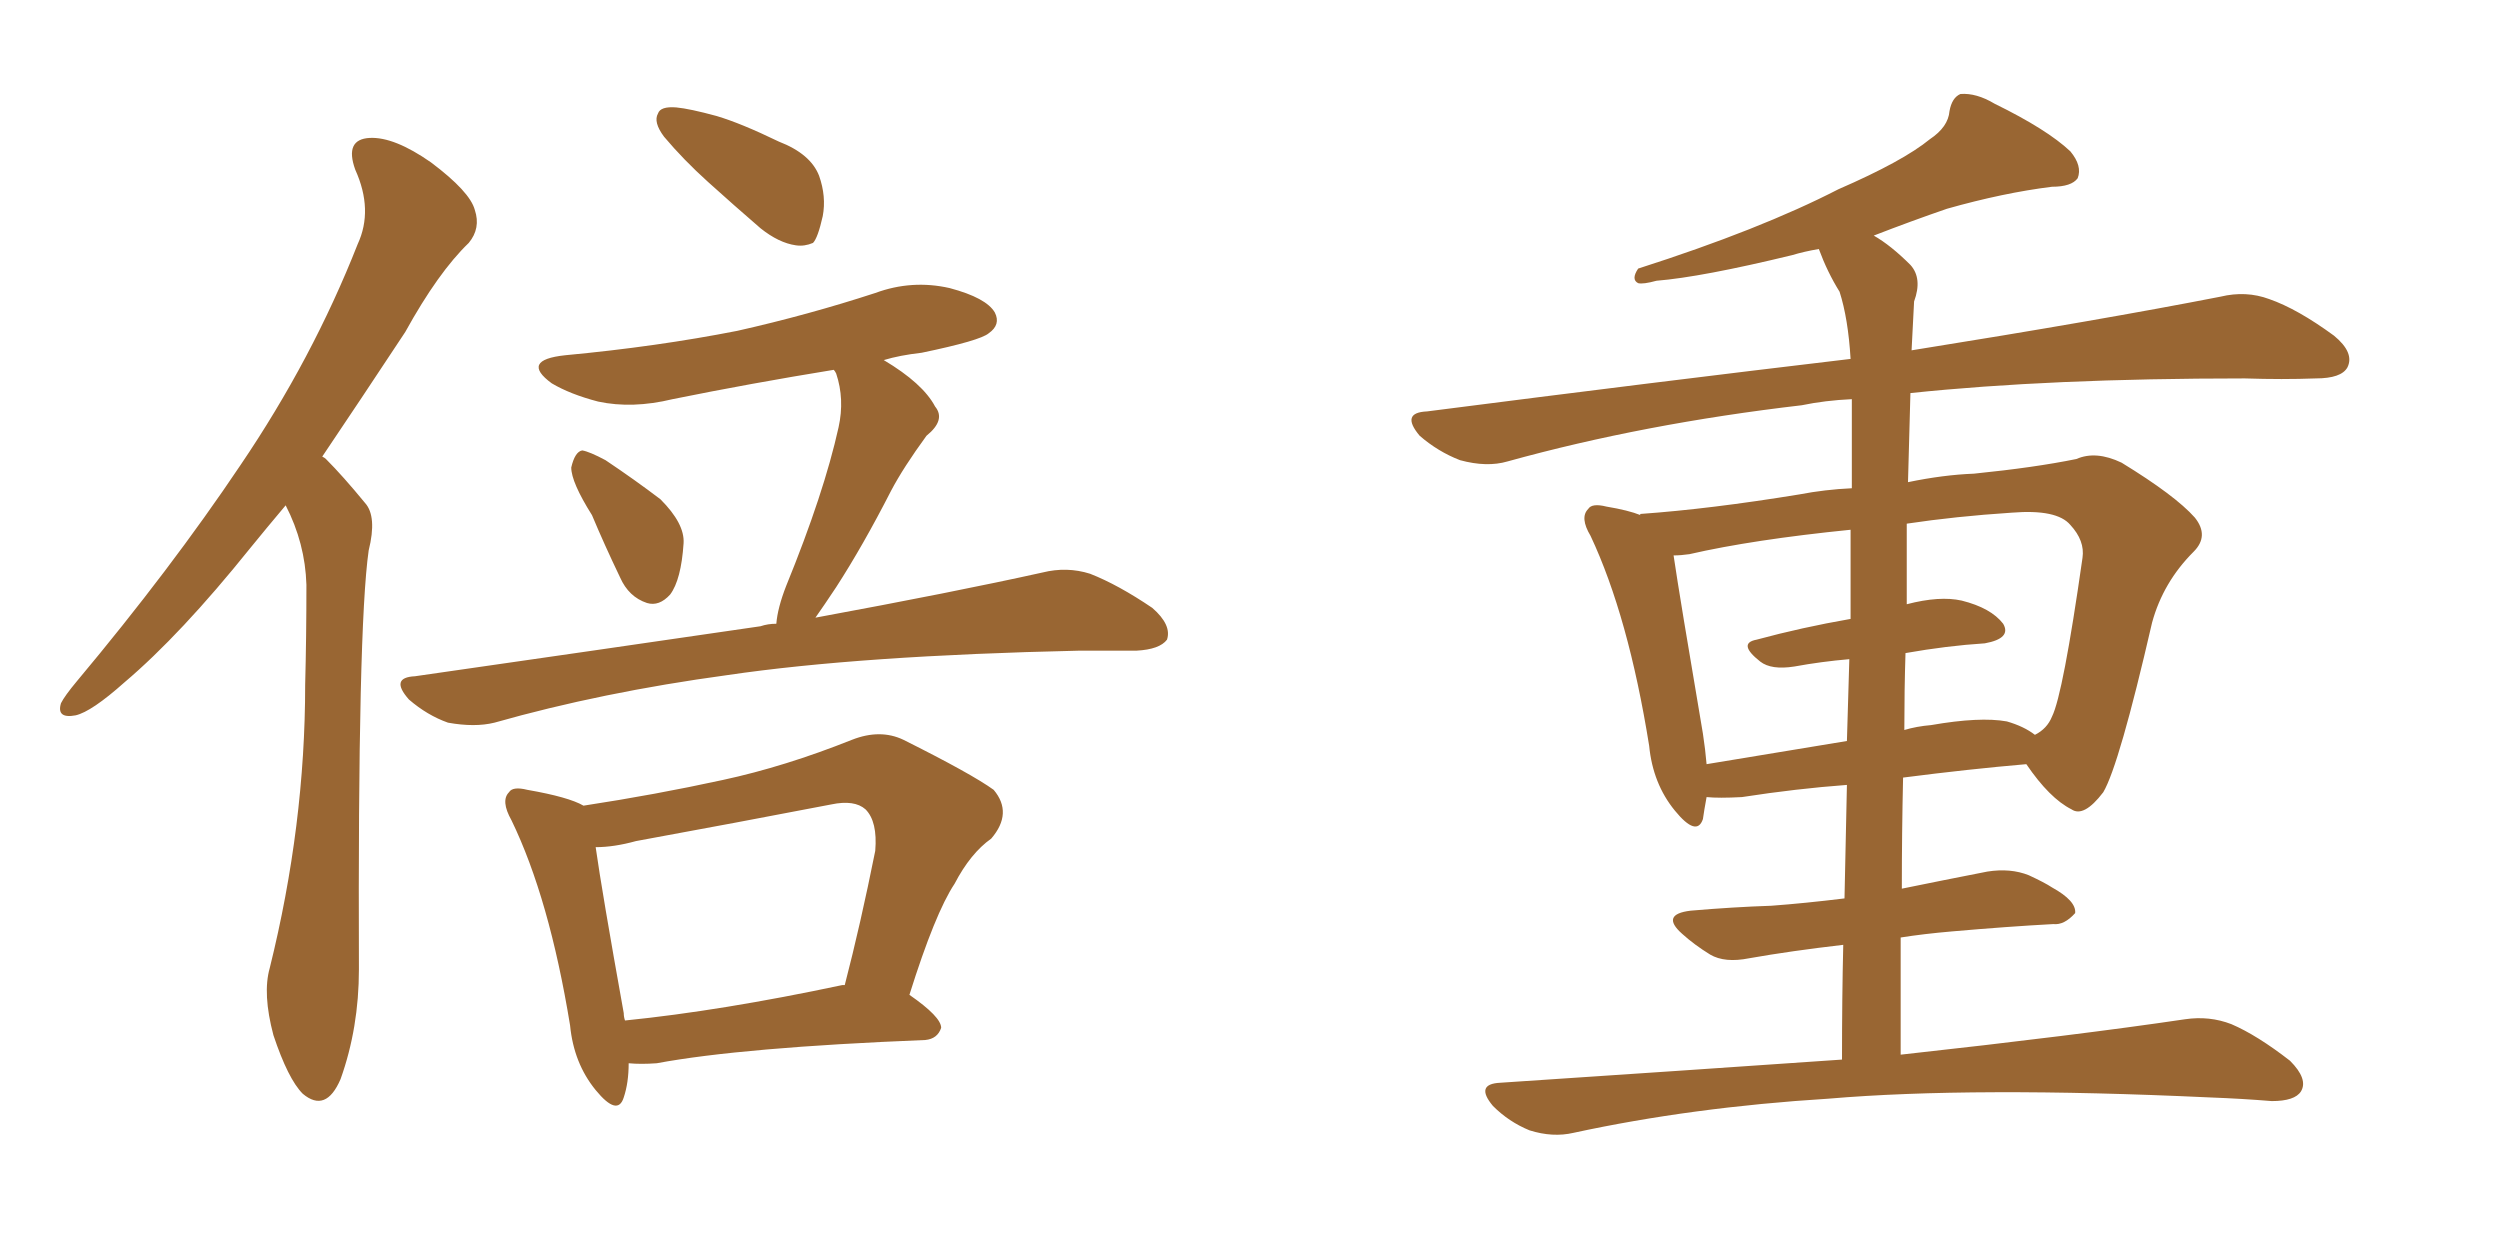 <svg xmlns="http://www.w3.org/2000/svg" xmlns:xlink="http://www.w3.org/1999/xlink" width="300" height="150"><path fill="#996633" padding="10" d="M34.28 60.64L34.28 60.64Q31.93 63.43 30.03 65.77L30.03 65.77Q21.68 76.17 14.94 81.88L14.94 81.88Q10.99 85.40 9.08 85.84L9.08 85.84Q6.74 86.28 7.32 84.38L7.32 84.38Q7.76 83.50 9.23 81.74L9.23 81.74Q20.51 68.26 28.86 55.81L28.86 55.81Q37.50 43.07 42.92 29.30L42.92 29.30Q44.82 25.20 42.63 20.36L42.63 20.36Q41.31 16.70 44.38 16.55L44.38 16.55Q47.31 16.41 51.71 19.48L51.71 19.48Q56.40 23.00 56.98 25.20L56.98 25.20Q57.71 27.39 56.25 29.15L56.25 29.15Q52.59 32.67 48.63 39.84L48.63 39.84Q43.21 48.05 38.67 54.79L38.67 54.79Q38.96 54.93 39.11 55.08L39.11 55.08Q41.16 57.13 43.80 60.35L43.80 60.35Q45.26 61.96 44.24 66.06L44.24 66.06Q42.92 75.29 43.07 116.31L43.07 116.31Q43.07 123.34 40.87 129.49L40.87 129.49Q39.11 133.59 36.33 131.25L36.33 131.25Q34.57 129.49 32.81 124.22L32.81 124.22Q31.49 119.24 32.37 116.16L32.37 116.16Q36.62 99.02 36.62 82.18L36.62 82.18Q36.77 76.46 36.77 70.17L36.77 70.17Q36.62 65.19 34.28 60.64ZM81.15 12.89L81.15 12.89Q82.76 13.04 85.99 13.92L85.99 13.92Q88.92 14.79 93.46 16.99L93.46 16.99Q97.27 18.46 98.29 21.09L98.29 21.09Q99.17 23.58 98.73 25.93L98.73 25.93Q98.14 28.56 97.56 29.15L97.56 29.15Q96.53 29.59 95.51 29.44L95.51 29.44Q93.46 29.15 91.26 27.39L91.26 27.39Q88.04 24.61 84.96 21.83L84.96 21.83Q82.03 19.19 79.69 16.41L79.69 16.41Q78.37 14.65 78.96 13.62L78.96 13.62Q79.25 12.74 81.15 12.89ZM71.04 61.82L71.04 61.82Q68.55 57.86 68.55 56.10L68.55 56.10Q68.99 54.20 69.87 54.05L69.87 54.05Q70.75 54.20 72.66 55.22L72.66 55.22Q76.17 57.57 79.25 59.91L79.25 59.91Q82.18 62.84 82.03 65.19L82.03 65.19Q81.74 69.58 80.42 71.34L80.42 71.34Q79.10 72.80 77.64 72.36L77.64 72.36Q75.44 71.63 74.41 69.29L74.41 69.29Q72.51 65.33 71.04 61.82ZM93.16 74.85L93.16 74.85Q93.31 72.95 94.34 70.31L94.34 70.31Q98.88 59.18 100.63 51.27L100.63 51.27Q101.37 47.90 100.34 44.82L100.34 44.82Q100.20 44.53 100.05 44.38L100.05 44.38Q90.09 46.00 80.71 47.90L80.71 47.90Q75.88 49.07 71.78 48.19L71.78 48.19Q68.41 47.31 66.21 46.00L66.21 46.00Q62.40 43.21 67.82 42.63L67.82 42.63Q78.81 41.60 88.48 39.70L88.48 39.70Q96.97 37.79 105.03 35.16L105.03 35.16Q109.42 33.54 113.96 34.57L113.96 34.57Q118.36 35.74 119.38 37.50L119.38 37.50Q120.12 38.96 118.65 39.99L118.65 39.99Q117.63 40.87 110.60 42.33L110.60 42.33Q107.96 42.63 106.05 43.21L106.05 43.21Q110.74 46.00 112.21 48.78L112.21 48.78Q113.53 50.39 111.18 52.29L111.18 52.29Q108.40 56.10 106.93 58.89L106.93 58.89Q103.56 65.48 100.34 70.46L100.34 70.46Q98.88 72.66 97.85 74.12L97.85 74.12Q114.55 71.04 125.10 68.70L125.10 68.70Q128.03 67.97 130.81 68.85L130.81 68.85Q134.18 70.17 138.28 72.95L138.28 72.95Q140.63 75 140.04 76.76L140.04 76.76Q139.16 77.93 136.38 78.08L136.38 78.08Q133.15 78.08 129.49 78.08L129.49 78.08Q103.27 78.66 87.30 81.01L87.30 81.01Q72.22 83.06 59.33 86.72L59.33 86.72Q56.98 87.30 53.76 86.72L53.76 86.72Q51.27 85.84 49.07 83.94L49.07 83.94Q46.73 81.30 49.80 81.15L49.80 81.15Q72.22 77.93 91.26 75.15L91.26 75.15Q92.14 74.85 93.16 74.85ZM75.44 127.59L75.44 127.59Q75.44 129.93 74.85 131.69L74.85 131.69Q74.12 134.03 71.48 130.81L71.48 130.81Q68.85 127.59 68.41 123.05L68.41 123.05Q65.92 107.81 61.38 98.44L61.38 98.44Q60.06 96.09 61.08 95.07L61.08 95.07Q61.52 94.34 63.28 94.78L63.28 94.78Q68.26 95.65 70.02 96.68L70.02 96.68Q78.66 95.36 86.72 93.60L86.72 93.60Q94.19 91.99 102.25 88.77L102.25 88.77Q105.62 87.45 108.40 88.77L108.40 88.77Q116.60 92.87 119.24 94.78L119.24 94.78Q121.58 97.56 118.95 100.63L118.95 100.63Q116.46 102.39 114.55 106.05L114.55 106.05Q112.21 109.57 109.13 119.38L109.13 119.38Q112.94 122.02 112.94 123.34L112.94 123.34Q112.50 124.66 111.04 124.80L111.04 124.80Q89.06 125.68 78.81 127.59L78.81 127.59Q76.90 127.73 75.44 127.59ZM101.07 118.21L101.07 118.21L101.07 118.21Q101.22 118.21 101.37 118.21L101.37 118.21Q103.27 110.89 105.03 102.10L105.03 102.10Q105.32 98.58 103.86 97.12L103.86 97.12Q102.54 95.95 99.76 96.53L99.76 96.53Q88.33 98.73 76.32 100.93L76.32 100.93Q73.68 101.66 71.48 101.66L71.48 101.66Q72.22 106.93 74.85 121.58L74.85 121.58Q74.85 122.02 75 122.46L75 122.46Q86.57 121.29 101.07 118.21ZM228.08 126.56L228.08 126.56Q249.32 124.22 262.21 122.31L262.21 122.31Q265.14 121.88 267.77 122.90L267.77 122.90Q270.85 124.22 274.80 127.29L274.80 127.29Q277.00 129.49 276.12 130.96L276.12 130.96Q275.39 132.13 272.61 132.13L272.61 132.13Q269.09 131.84 265.14 131.69L265.14 131.69Q236.72 130.37 219.43 131.84L219.43 131.84Q203.03 132.86 188.82 135.94L188.82 135.94Q186.33 136.52 183.54 135.64L183.54 135.64Q181.05 134.62 179.15 132.71L179.15 132.71Q176.95 130.08 180.03 129.93L180.03 129.93Q202.00 128.47 221.04 127.15L221.04 127.15Q221.04 119.68 221.19 113.38L221.19 113.38Q214.89 114.11 209.91 114.99L209.91 114.99Q206.98 115.58 205.22 114.55L205.22 114.55Q203.32 113.38 201.86 112.06L201.86 112.06Q199.22 109.72 202.88 109.28L202.88 109.28Q208.01 108.84 212.55 108.69L212.55 108.69Q216.50 108.40 221.34 107.81L221.34 107.81Q221.48 100.49 221.63 94.19L221.63 94.19Q215.63 94.63 209.03 95.65L209.03 95.65Q206.25 95.80 204.79 95.65L204.79 95.65Q204.49 97.27 204.35 98.29L204.35 98.29Q203.61 100.49 200.98 97.27L200.98 97.27Q198.34 94.04 197.90 89.50L197.90 89.50Q195.41 73.97 190.87 64.31L190.87 64.31Q189.55 62.11 190.58 61.08L190.58 61.08Q191.02 60.35 192.77 60.79L192.77 60.79Q195.41 61.23 196.88 61.82L196.88 61.82Q196.73 61.67 196.88 61.67L196.88 61.67Q205.22 61.08 215.92 59.33L215.92 59.33Q218.99 58.74 222.22 58.59L222.22 58.59Q222.22 50.68 222.22 47.90L222.22 47.90Q218.99 48.05 216.21 48.63L216.21 48.63Q197.31 50.83 180.91 55.37L180.91 55.37Q178.42 56.10 175.20 55.22L175.20 55.22Q172.56 54.20 170.36 52.29L170.36 52.29Q168.02 49.51 171.24 49.37L171.24 49.37Q198.63 45.85 222.07 43.07L222.07 43.07Q221.78 38.23 220.75 35.01L220.75 35.01Q219.29 32.67 218.26 29.88L218.26 29.88Q216.50 30.18 215.04 30.62L215.04 30.62Q204.20 33.25 198.78 33.69L198.78 33.69Q197.17 34.13 196.58 33.98L196.58 33.98Q195.70 33.54 196.58 32.23L196.58 32.23Q211.23 27.54 220.61 22.71L220.61 22.71Q228.37 19.34 231.59 16.70L231.59 16.70Q233.79 15.23 233.94 13.33L233.94 13.33Q234.23 11.72 235.25 11.28L235.25 11.28Q237.16 11.13 239.36 12.45L239.36 12.45Q245.65 15.53 248.44 18.16L248.44 18.16Q249.90 19.92 249.32 21.39L249.32 21.39Q248.58 22.41 246.24 22.41L246.24 22.41Q240.38 23.14 233.64 25.05L233.64 25.05Q229.39 26.51 224.85 28.27L224.85 28.27Q226.90 29.44 229.25 31.79L229.25 31.79Q230.71 33.40 229.69 36.18L229.69 36.18Q229.54 38.82 229.39 42.04L229.39 42.04Q252.25 38.38 266.46 35.60L266.46 35.60Q269.53 34.86 272.31 35.89L272.31 35.89Q275.68 37.06 280.08 40.28L280.08 40.28Q282.57 42.33 281.69 44.09L281.69 44.09Q280.96 45.41 277.88 45.41L277.88 45.41Q273.93 45.56 269.38 45.41L269.38 45.41Q245.95 45.41 229.25 47.17L229.25 47.17Q229.10 52.44 228.96 57.86L228.96 57.86Q233.20 56.98 236.87 56.84L236.87 56.84Q244.19 56.10 249.17 55.08L249.17 55.08Q251.51 54.05 254.59 55.52L254.59 55.52Q261.04 59.47 263.38 62.11L263.38 62.11Q265.14 64.31 263.23 66.21L263.23 66.21Q259.57 69.87 258.25 74.71L258.25 74.71L258.25 74.71Q254.30 91.85 252.39 95.07L252.39 95.07Q250.05 98.14 248.58 97.12L248.58 97.12Q245.95 95.80 243.16 91.70L243.16 91.70Q236.28 92.29 228.37 93.31L228.37 93.31Q228.22 99.90 228.22 106.64L228.22 106.64Q233.20 105.62 238.48 104.59L238.48 104.59Q241.26 104.15 243.46 105.03L243.46 105.03Q245.36 105.91 246.24 106.49L246.24 106.49Q249.17 108.11 249.02 109.57L249.02 109.57Q247.71 111.04 246.39 110.89L246.39 110.89Q240.97 111.18 234.23 111.77L234.23 111.77Q230.86 112.06 228.08 112.50L228.08 112.50Q228.08 119.38 228.08 126.56ZM222.07 74.27L222.07 74.27Q222.07 68.12 222.07 63.57L222.07 63.57Q210.35 64.75 202.73 66.50L202.73 66.50Q201.71 66.65 200.83 66.65L200.83 66.65Q201.56 71.63 204.35 88.04L204.35 88.04Q204.64 89.94 204.79 91.70L204.79 91.70Q212.70 90.38 221.63 88.92L221.63 88.92Q221.78 83.64 221.92 79.10L221.92 79.10Q218.55 79.39 215.33 79.98L215.33 79.98Q212.55 80.42 211.23 79.39L211.23 79.39Q208.45 77.20 210.79 76.76L210.79 76.76Q216.21 75.29 222.07 74.27ZM228.66 78.37L228.66 78.37L228.66 78.37Q228.52 82.76 228.52 87.60L228.52 87.60Q229.98 87.16 231.74 87.01L231.74 87.01Q237.60 85.99 240.82 86.57L240.82 86.57Q242.87 87.16 244.19 88.18L244.19 88.18Q245.65 87.45 246.24 85.99L246.24 85.99Q247.56 83.35 249.90 66.94L249.90 66.94Q250.20 64.89 248.44 62.99L248.44 62.99Q246.83 61.08 241.41 61.52L241.41 61.52Q234.67 61.96 228.81 62.84L228.81 62.84Q228.81 67.53 228.81 72.51L228.81 72.51Q232.76 71.48 235.40 72.07L235.40 72.07Q238.92 72.95 240.38 74.85L240.38 74.85Q241.41 76.61 238.18 77.20L238.18 77.20Q233.64 77.49 228.66 78.37Z"/></svg>
